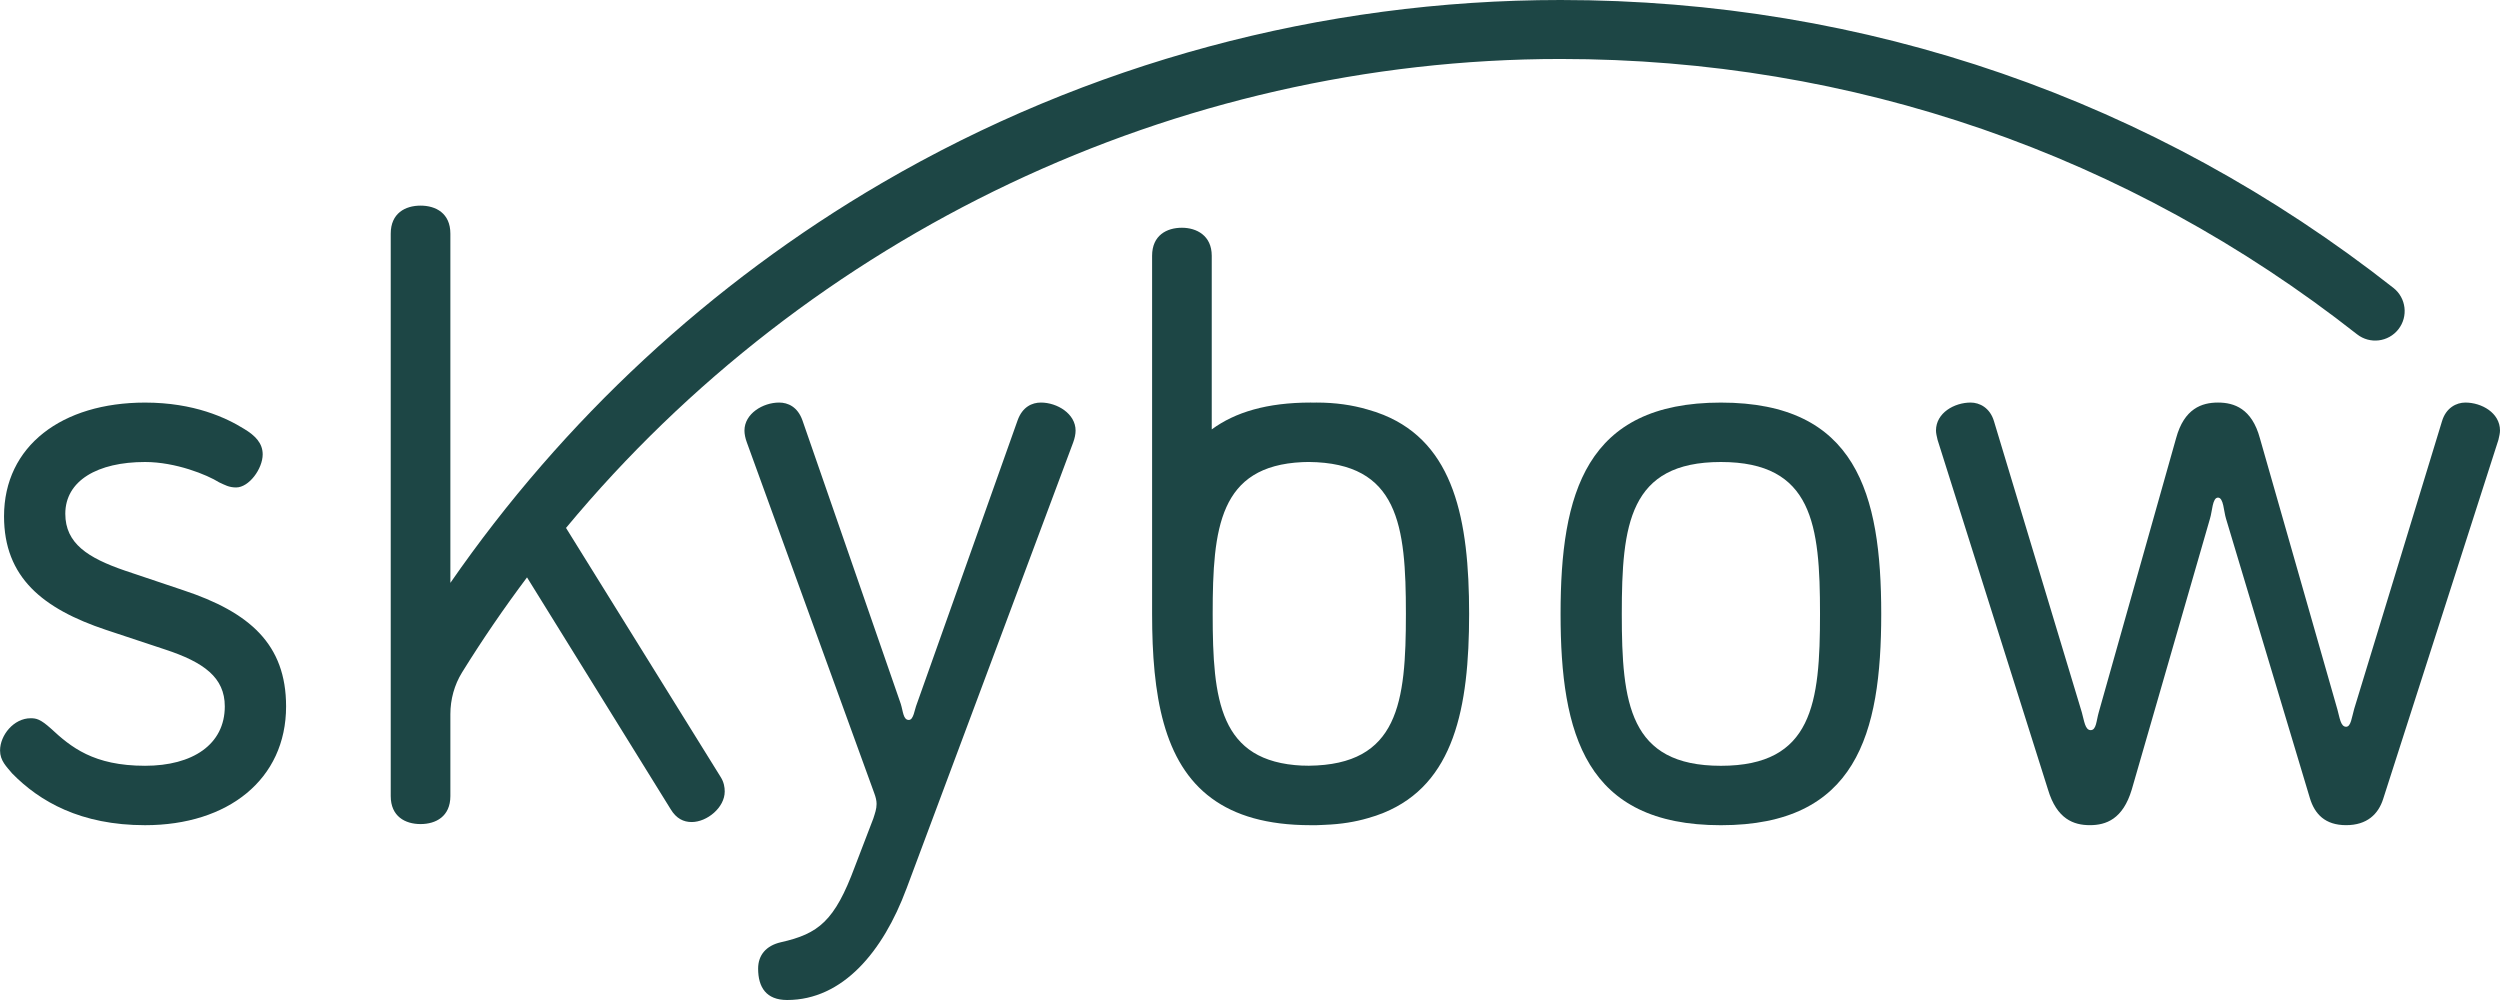 <svg viewBox="0 0 670 268" fill="none" xmlns="http://www.w3.org/2000/svg">
<path d="M38.87 205.228C51.613 205.228 60.245 199.543 60.245 189.305C60.245 181.571 54.631 177.48 44.266 174.069L28.505 168.841C11.445 163.157 1.081 154.743 1.081 138.371C1.081 119.493 16.625 107.893 38.87 107.893C52.041 107.893 60.68 111.991 65.431 114.946C68.455 116.763 70.399 118.812 70.399 121.767C70.399 125.634 66.729 130.637 63.276 130.637C61.332 130.637 60.252 129.956 58.743 129.276C55.501 127.233 47.08 123.816 38.877 123.816C26.14 123.816 17.501 128.819 17.501 137.69C17.501 145.648 23.55 149.514 33.48 152.925L49.031 158.153C66.953 164.069 76.672 172.708 76.672 189.311C76.672 208.87 61.122 221.15 38.883 221.15C21.606 221.15 10.596 214.785 3.256 207.277C1.747 205.459 0.014 203.866 0.014 201.136C0.014 197.038 3.684 192.491 8.217 192.491C9.726 192.491 10.807 192.715 13.614 195.22C19.01 200.224 25.059 205.228 38.877 205.228H38.87Z" fill="#1d4645"/>
<path d="M242.91 238.21C236.65 255.038 225.85 268 210.952 268C205.338 268 203.177 264.589 203.177 259.586C203.177 255.944 205.338 253.445 209.226 252.533C219.373 250.26 223.696 246.849 229.092 232.294L234.061 219.333C234.489 217.964 234.924 216.828 234.924 215.466C234.924 214.554 234.706 213.648 234.278 212.512L200.159 118.581C199.731 117.444 199.514 116.307 199.514 115.395C199.514 110.848 204.482 107.886 208.798 107.886C211.17 107.886 213.766 109.023 215.057 112.665L241.401 188.624C242.047 190.666 242.047 192.947 243.562 192.947C244.86 192.947 245.071 190.217 245.724 188.624L272.713 112.665C274.011 109.023 276.6 107.886 278.972 107.886C283.288 107.886 288.257 110.848 288.257 115.395C288.257 116.307 288.039 117.444 287.611 118.581L242.917 238.21H242.91Z" fill="#1d4645"/>
<path d="M461.202 107.893C497.476 107.893 504.17 132.23 504.17 164.525C504.17 196.82 497.476 221.157 461.202 221.157C424.929 221.157 418.234 196.82 418.234 164.525C418.234 132.23 424.929 107.893 461.202 107.893ZM461.202 205.234C485.82 205.234 487.763 188.406 487.763 164.525C487.763 140.644 485.82 123.816 461.202 123.816C436.585 123.816 434.641 140.644 434.641 164.525C434.641 188.406 436.585 205.234 461.202 205.234Z" fill="#1d4645"/>
<path d="M370.828 111.208C369.442 110.643 367.974 110.153 366.424 109.724C362.448 108.56 357.969 107.886 352.817 107.886C352.579 107.886 352.341 107.886 352.11 107.907C351.832 107.886 351.56 107.886 351.261 107.886C339.584 107.886 331 110.473 324.747 115.082V68.545C324.747 63.093 320.642 61.037 316.754 61.037C312.649 61.037 308.762 63.093 308.762 68.545V164.518C308.762 186.296 311.779 204.451 324.74 213.955C330.993 218.557 339.577 221.15 351.254 221.15H352.81C353.402 221.15 353.932 221.096 354.503 221.082C354.727 221.076 354.951 221.062 355.176 221.048C359.403 220.885 363.182 220.265 366.573 219.272C368.069 218.856 369.489 218.38 370.821 217.828C389.702 210.122 393.726 189.747 393.726 164.518C393.726 139.29 389.702 118.914 370.821 111.208H370.828ZM349.045 205.187C326.793 204.159 324.999 187.637 324.999 164.518C324.999 141.4 326.793 124.878 349.045 123.85C349.596 123.83 350.166 123.809 350.744 123.809C374.852 124.047 376.782 140.78 376.782 164.512C376.782 188.243 374.852 204.982 350.744 205.214C350.173 205.214 349.602 205.194 349.045 205.173V205.187Z" fill="#1d4645"/>
<path d="M626.387 189.992C627.032 192.266 627.25 194.771 628.758 194.771C630.057 194.771 630.267 192.266 630.92 189.992L654.456 112.89C655.537 109.255 658.344 107.886 660.716 107.886C665.039 107.886 670 110.616 670 115.395C670 116.076 669.783 116.988 669.572 117.893L638.695 214.098C637.397 218.189 634.372 221.144 628.758 221.144C623.145 221.144 620.338 218.189 619.039 213.866L596.584 139.044C595.938 136.995 595.938 133.36 594.422 133.36C592.907 133.36 592.913 136.995 592.261 139.044L571.314 211.593C568.935 219.551 564.402 221.144 560.086 221.144C555.77 221.144 551.23 219.551 548.858 211.593L519.272 117.893C519.055 116.981 518.844 116.076 518.844 115.395C518.844 110.616 523.813 107.886 528.128 107.886C530.5 107.886 533.307 109.255 534.388 112.89L557.925 190.898C558.57 193.171 558.788 195.677 560.303 195.677C561.819 195.677 561.812 193.178 562.465 190.898L583.194 117.437C585.356 109.472 590.106 107.886 594.422 107.886C598.738 107.886 603.489 109.479 605.65 117.437L626.38 189.985L626.387 189.992Z" fill="#1d4645"/>
<path d="M123.834 180.203C129.278 171.414 135.096 162.932 141.24 154.736L179.756 216.896C181.265 219.394 183.209 220.306 185.37 220.306C189.475 220.306 194.226 216.44 194.226 212.117C194.226 210.98 194.008 209.618 193.145 208.25L151.693 141.482C216.892 62.922 314.838 15.807 418.234 15.807C496.47 15.807 570.281 41.322 631.688 89.588C635.12 92.283 640.075 91.684 642.766 88.253C645.457 84.815 644.859 79.853 641.434 77.157C577.22 26.679 500.038 0 418.234 0C354.238 0 291.349 16.958 236.365 49.042C190.467 75.823 150.904 112.583 120.7 156.206V62.616C120.7 57.156 116.813 55.107 112.708 55.107C108.602 55.107 104.715 57.156 104.715 62.616V213.349C104.715 218.809 108.602 220.851 112.708 220.851C116.813 220.851 120.7 218.809 120.7 213.349V191.415C120.7 187.46 121.754 183.566 123.834 180.203Z" fill="#1d4645"/>
</svg>
